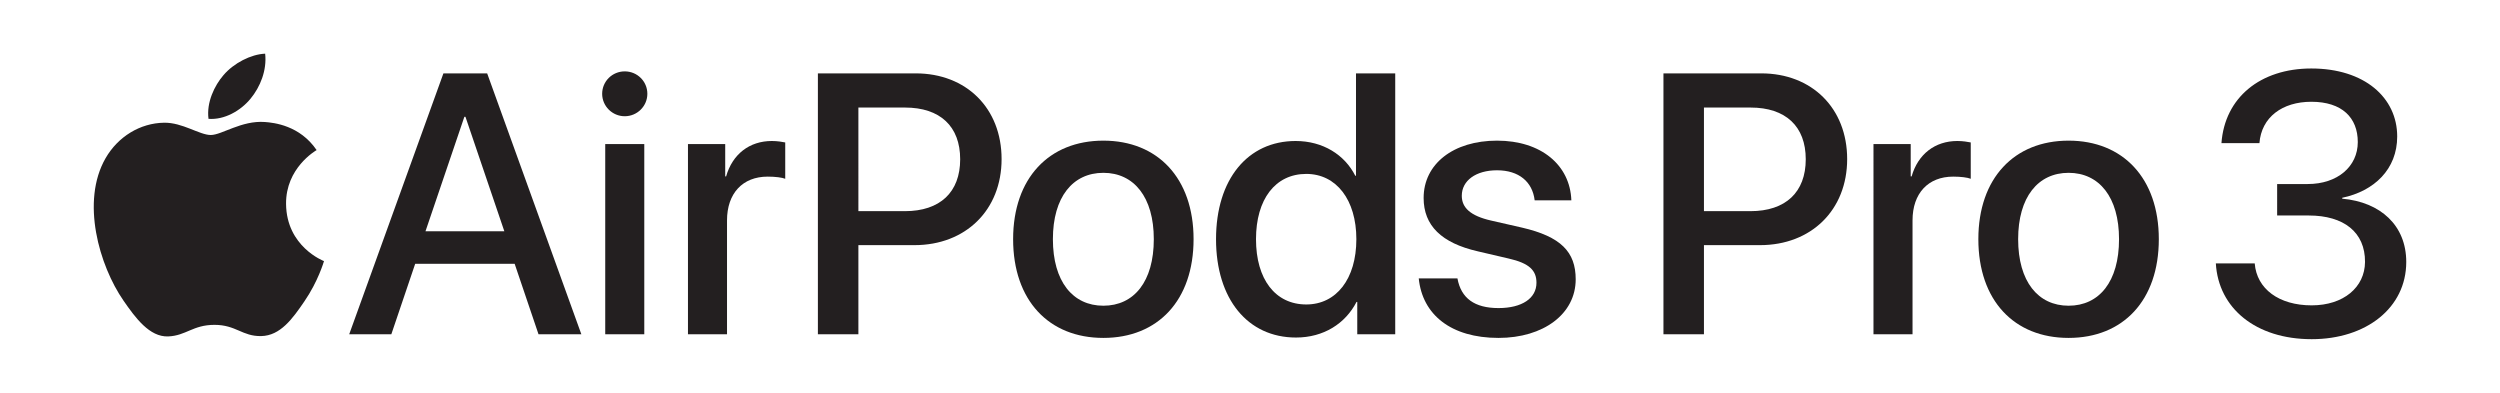 <svg xmlns="http://www.w3.org/2000/svg" viewBox="0 0 1400 220" width="1400" height="220"><title>Apple_AirPods_Pro_3_Logo_Black__USEN</title><style>		.s0 { fill: #231f20 } 	</style><g id="Artwork"><g id="&lt;Group&gt;"><g id="&lt;Group&gt;"><g id="&lt;Group&gt;"><g id="&lt;Group&gt;"><g id="&lt;Group&gt;"><g id="&lt;Group&gt;"><path id="&lt;Compound Path&gt;" fill-rule="evenodd" class="s0" d="m288.2 147.71h-55.69l-13.37 39.49h-23.59l52.76-146.11h24.5l52.75 146.11h-23.99zm-49.92-18.22h44.14l-21.77-64.1h-0.6z"></path><path id="&lt;Compound Path&gt;" class="s0" d="m337.21 52.53c0-6.99 5.67-12.56 12.65-12.56 6.99 0 12.66 5.57 12.66 12.56 0 6.89-5.67 12.56-12.66 12.56-6.98 0-12.65-5.67-12.65-12.56zm1.72 28.15h21.87v106.52h-21.87z"></path><path id="&lt;Compound Path&gt;" class="s0" d="m385.26 80.68h20.86v18.12h0.5c3.55-12.45 13.06-19.84 25.62-19.84 3.14 0 5.87 0.5 7.49 0.81v20.35c-1.72-0.71-5.57-1.21-9.82-1.21-14.07 0-22.78 9.41-22.78 24.5v63.79h-21.87z"></path><path id="&lt;Compound Path&gt;" fill-rule="evenodd" class="s0" d="m512.8 41.09c28.35 0 48.09 19.54 48.09 47.99 0 28.56-20.15 48.2-48.8 48.2h-31.39v49.92h-22.68v-146.11zm-32.1 77.16h26.02c19.75 0 30.98-10.64 30.98-29.06 0-18.43-11.23-28.96-30.88-28.96h-26.12z"></path><path id="&lt;Compound Path&gt;" fill-rule="evenodd" class="s0" d="m567.35 133.94c0-34.22 20.15-55.18 50.53-55.18 30.37 0 50.52 20.96 50.52 55.18 0 34.33-20.04 55.29-50.52 55.29-30.48 0-50.53-20.96-50.53-55.29zm78.78 0c0-23.59-11.14-37.16-28.25-37.16-17.12 0-28.26 13.57-28.26 37.16 0 23.7 11.14 37.26 28.26 37.26 17.21 0 28.25-13.56 28.25-37.26z"></path><path id="&lt;Compound Path&gt;" fill-rule="evenodd" class="s0" d="m680.98 133.94c0-33.62 17.82-54.98 44.56-54.98 15.28 0 27.44 7.69 33.41 19.44h0.41v-57.31h21.97v146.11h-21.26v-18.12h-0.41c-6.28 12.15-18.43 19.94-33.92 19.94-26.94 0-44.76-21.46-44.76-55.08zm22.38 0c0 22.48 10.83 36.56 28.15 36.56 16.81 0 28.05-14.28 28.05-36.56 0-22.07-11.24-36.55-28.05-36.55-17.32 0-28.15 14.17-28.15 36.55z"></path><path id="&lt;Compound Path&gt;" class="s0" d="m838.34 78.76c24.81 0 40.91 13.77 41.62 33.41h-20.55c-1.22-10.33-8.81-16.81-21.07-16.81-11.84 0-19.74 5.77-19.74 14.28 0 6.68 4.86 11.24 16.4 13.87l17.32 3.95c21.77 5.06 30.07 13.57 30.07 28.96 0 19.44-18.12 32.81-43.23 32.81-26.64 0-42.64-13.06-44.66-33.32h21.67c2.02 11.14 9.62 16.61 22.99 16.61 13.16 0 21.26-5.47 21.26-14.17 0-6.89-3.95-10.94-15.6-13.58l-17.31-4.04c-20.25-4.66-30.28-14.38-30.28-29.88 0-19.03 16.61-32.09 41.11-32.09z"></path><path id="&lt;Compound Path&gt;" fill-rule="evenodd" class="s0" d="m986.31 41.09c28.35 0 48.1 19.54 48.1 47.99 0 28.56-20.15 48.2-48.81 48.2h-31.39v49.92h-22.68v-146.11zm-32.1 77.16h26.02c19.75 0 30.99-10.64 30.99-29.06 0-18.43-11.24-28.96-30.89-28.96h-26.12z"></path><path id="&lt;Compound Path&gt;" class="s0" d="m1049.15 80.68h20.85v18.12h0.51c3.55-12.45 13.06-19.84 25.62-19.84 3.14 0 5.87 0.5 7.49 0.81v20.35c-1.72-0.71-5.57-1.21-9.82-1.21-14.07 0-22.78 9.41-22.78 24.5v63.79h-21.87z"></path><path id="&lt;Compound Path&gt;" fill-rule="evenodd" class="s0" d="m1107.88 133.94c0-34.22 20.15-55.18 50.53-55.18 30.38 0 50.53 20.96 50.53 55.18 0 34.33-20.05 55.29-50.53 55.29-30.48 0-50.53-20.96-50.53-55.29zm78.78 0c0-23.59-11.14-37.16-28.25-37.16-17.11 0-28.25 13.57-28.25 37.16 0 23.7 11.14 37.26 28.25 37.26 17.21 0 28.25-13.56 28.25-37.26z"></path><path id="&lt;Compound Path&gt;" class="s0" d="m1275.2 103.06h17.11c16.71 0 28.05-9.82 28.05-23.49 0-13.67-8.81-22.58-26.02-22.58-16.2 0-27.95 8.6-29.06 23.18h-21.27c1.82-25.51 21.77-41.82 50.33-41.82 29.77 0 48.09 16.31 48.09 38.08 0 18.33-12.86 30.58-30.78 34.32v0.51c21.47 1.92 35.85 14.99 35.85 35.44 0 25.72-22.48 43.24-52.96 43.24-31.29 0-52.25-17.32-53.67-42.43h21.77c1.12 14.28 13.57 23.49 31.9 23.49 17.82 0 29.77-10.12 29.87-24.3 0.1-16.71-11.95-26.02-31.49-26.02h-17.72z"></path></g></g><g id="&lt;Group&gt;"><path id="&lt;Path&gt;" class="s0" d="m148.29 68.32c-13.03-0.96-24.09 7.28-30.26 7.28-6.26 0-15.91-7.07-26.15-6.88-13.44 0.2-25.82 7.82-32.75 19.85-13.96 24.23-3.57 60.13 10.03 79.79 6.65 9.61 14.58 20.44 25 20.04 10.03-0.39 13.82-6.48 25.94-6.48 12.12 0 15.54 6.48 26.14 6.29 10.79-0.2 17.63-9.81 24.23-19.47 7.64-11.15 10.78-21.95 10.97-22.52-0.24-0.09-21.04-8.07-21.25-32.03-0.19-20.04 16.36-29.67 17.11-30.14-9.39-13.83-23.9-15.35-29.01-15.73z"></path><path id="&lt;Path&gt;" class="s0" d="m140.25 55.34c5.54-6.69 9.26-16.01 8.24-25.28-7.97 0.32-17.61 5.31-23.32 12-5.12 5.92-9.62 15.41-8.4 24.49 8.88 0.69 17.95-4.51 23.48-11.21z"></path></g></g></g></g></g></g></svg>